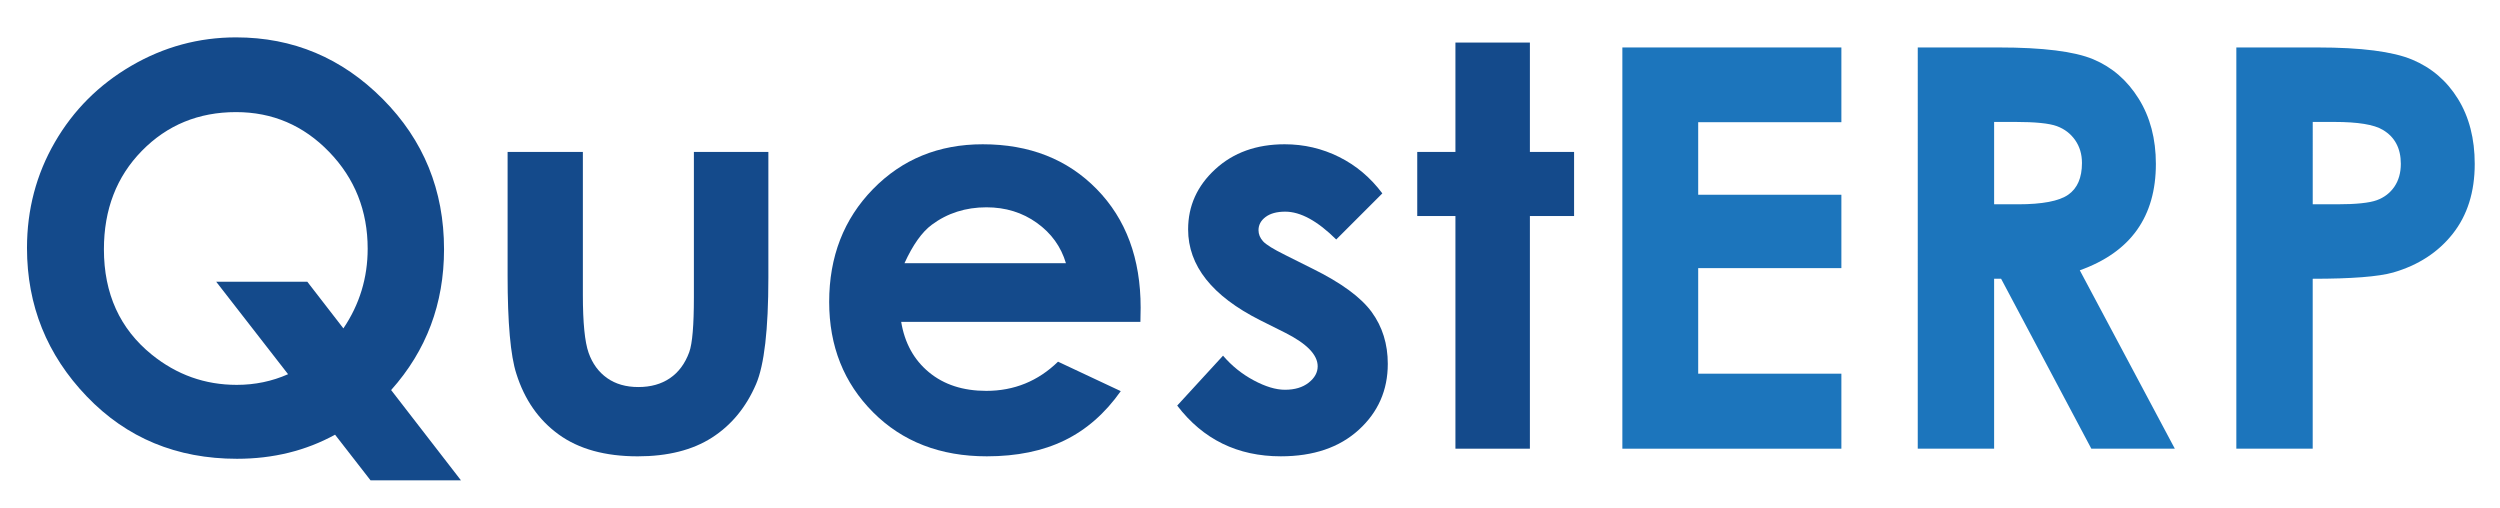 <?xml version="1.0" encoding="utf-8"?>
<!-- Generator: Adobe Illustrator 24.3.0, SVG Export Plug-In . SVG Version: 6.00 Build 0)  -->
<svg version="1.1" id="Layer_1" xmlns="http://www.w3.org/2000/svg" xmlns:xlink="http://www.w3.org/1999/xlink" x="0px" y="0px"
	 viewBox="0 0 231.613 47.086" enable-background="new 0 0 231.613 47.086" xml:space="preserve">
<g>
	<path fill="#144A8B" d="M36.236,36.137l6.47,8.364h-8.377l-3.287-4.229c-2.715,1.488-5.743,2.232-9.083,2.232
		c-5.584,0-10.223-1.924-13.917-5.774c-3.694-3.849-5.541-8.436-5.541-13.759c0-3.554,0.86-6.819,2.58-9.792
		c1.72-2.973,4.084-5.336,7.093-7.088c3.008-1.752,6.241-2.628,9.697-2.628c5.275,0,9.806,1.904,13.59,5.711
		c3.785,3.808,5.677,8.449,5.677,13.924C41.138,28.134,39.503,32.482,36.236,36.137z M31.814,30.423
		c1.499-2.223,2.249-4.683,2.249-7.378c0-3.52-1.189-6.51-3.567-8.97c-2.377-2.459-5.252-3.689-8.625-3.689
		c-3.474,0-6.384,1.197-8.728,3.589c-2.345,2.392-3.516,5.433-3.516,9.122c0,4.111,1.476,7.362,4.43,9.754
		c2.311,1.87,4.935,2.805,7.872,2.805c1.688,0,3.273-0.329,4.759-0.988l-6.657-8.565h8.441L31.814,30.423z"/>
	<path fill="#144A8B" d="M47.025,14.076H54v13.241c0,2.578,0.178,4.368,0.532,5.37c0.355,1.002,0.926,1.781,1.711,2.337
		c0.785,0.556,1.752,0.833,2.9,0.833c1.149,0,2.124-0.274,2.926-0.821c0.803-0.547,1.398-1.352,1.787-2.413
		c0.287-0.792,0.43-2.485,0.43-5.079V14.076h6.9v11.649c0,4.802-0.38,8.087-1.137,9.855c-0.927,2.156-2.292,3.811-4.094,4.966
		c-1.802,1.153-4.094,1.731-6.874,1.731c-3.015,0-5.454-0.674-7.315-2.022c-1.862-1.347-3.171-3.226-3.929-5.635
		c-0.54-1.667-0.81-4.7-0.81-9.097V14.076z"/>
	<path fill="#144A8B" d="M105.653,29.819H83.491c0.32,1.954,1.175,3.509,2.564,4.662c1.391,1.154,3.163,1.731,5.319,1.731
		c2.578,0,4.793-0.901,6.647-2.704l5.812,2.729c-1.45,2.056-3.184,3.576-5.206,4.561c-2.022,0.986-4.422,1.478-7.202,1.478
		c-4.313,0-7.825-1.36-10.538-4.081c-2.713-2.72-4.068-6.128-4.068-10.222c0-4.195,1.352-7.678,4.055-10.449
		c2.704-2.771,6.094-4.157,10.171-4.157c4.329,0,7.85,1.385,10.562,4.157c2.713,2.771,4.068,6.431,4.068,10.979L105.653,29.819z
		 M98.754,24.386c-0.456-1.533-1.354-2.78-2.697-3.74c-1.342-0.96-2.897-1.44-4.67-1.44c-1.924,0-3.611,0.539-5.062,1.617
		c-0.91,0.674-1.755,1.862-2.531,3.563H98.754z"/>
	<path fill="#144A8B" d="M128.066,17.917l-4.271,4.27c-1.735-1.719-3.31-2.578-4.725-2.578c-0.775,0-1.382,0.165-1.819,0.493
		c-0.438,0.328-0.657,0.737-0.657,1.225c0,0.371,0.14,0.712,0.417,1.023c0.279,0.312,0.965,0.737,2.059,1.276l2.528,1.264
		c2.661,1.314,4.489,2.653,5.483,4.018c0.994,1.364,1.491,2.965,1.491,4.801c0,2.443-0.897,4.481-2.692,6.115
		c-1.793,1.634-4.199,2.451-7.215,2.451c-4.009,0-7.211-1.567-9.602-4.7l4.245-4.624c0.808,0.943,1.756,1.706,2.843,2.286
		c1.086,0.582,2.05,0.872,2.893,0.872c0.909,0,1.642-0.219,2.199-0.657c0.555-0.438,0.834-0.943,0.834-1.516
		c0-1.061-1.003-2.097-3.008-3.108l-2.324-1.163c-4.448-2.241-6.671-5.046-6.671-8.415c0-2.174,0.838-4.031,2.514-5.572
		c1.676-1.542,3.82-2.312,6.431-2.312c1.786,0,3.467,0.391,5.042,1.175C125.636,15.326,126.971,16.451,128.066,17.917z"/>
	<path fill="#144A8B" d="M134.839,3.943h6.898v10.133h4.094v5.938h-4.094v21.555h-6.898V20.014h-3.538v-5.938h3.538V3.943z"/>
	<path fill="#1C75BC" d="M150.304,4.397h20.291v6.924h-13.266v6.721h13.266v6.798h-13.266v9.78h13.266v6.949h-20.291V4.397z"/>
	<path fill="#1C75BC" d="M177.671,4.397h7.496c4.106,0,7.03,0.367,8.772,1.099c1.742,0.733,3.143,1.95,4.202,3.651
		c1.06,1.702,1.591,3.715,1.591,6.04c0,2.443-0.586,4.485-1.757,6.128c-1.17,1.642-2.935,2.885-5.292,3.727l8.805,16.527h-7.735
		l-8.359-15.743h-0.648v15.743h-7.075V4.397z M184.746,18.927h2.217c2.25,0,3.8-0.296,4.648-0.887
		c0.848-0.591,1.273-1.572,1.273-2.941c0-0.811-0.21-1.516-0.63-2.117c-0.421-0.6-0.982-1.031-1.689-1.293
		c-0.705-0.262-1.997-0.393-3.879-0.393h-1.94V18.927z"/>
	<path fill="#1C75BC" d="M207.187,4.397h7.505c4.059,0,6.986,0.375,8.781,1.125c1.795,0.75,3.21,1.963,4.245,3.639
		c1.037,1.676,1.554,3.685,1.554,6.027c0,2.594-0.679,4.751-2.035,6.469c-1.356,1.719-3.197,2.915-5.521,3.589
		c-1.365,0.387-3.85,0.581-7.455,0.581v15.743h-7.075V4.397z M214.262,18.927h2.249c1.769,0,2.998-0.127,3.689-0.38
		c0.691-0.253,1.234-0.671,1.631-1.254c0.395-0.583,0.594-1.289,0.594-2.117c0-1.437-0.556-2.485-1.668-3.144
		c-0.808-0.491-2.308-0.735-4.498-0.735h-1.996V18.927z"/>
</g>
</svg>
